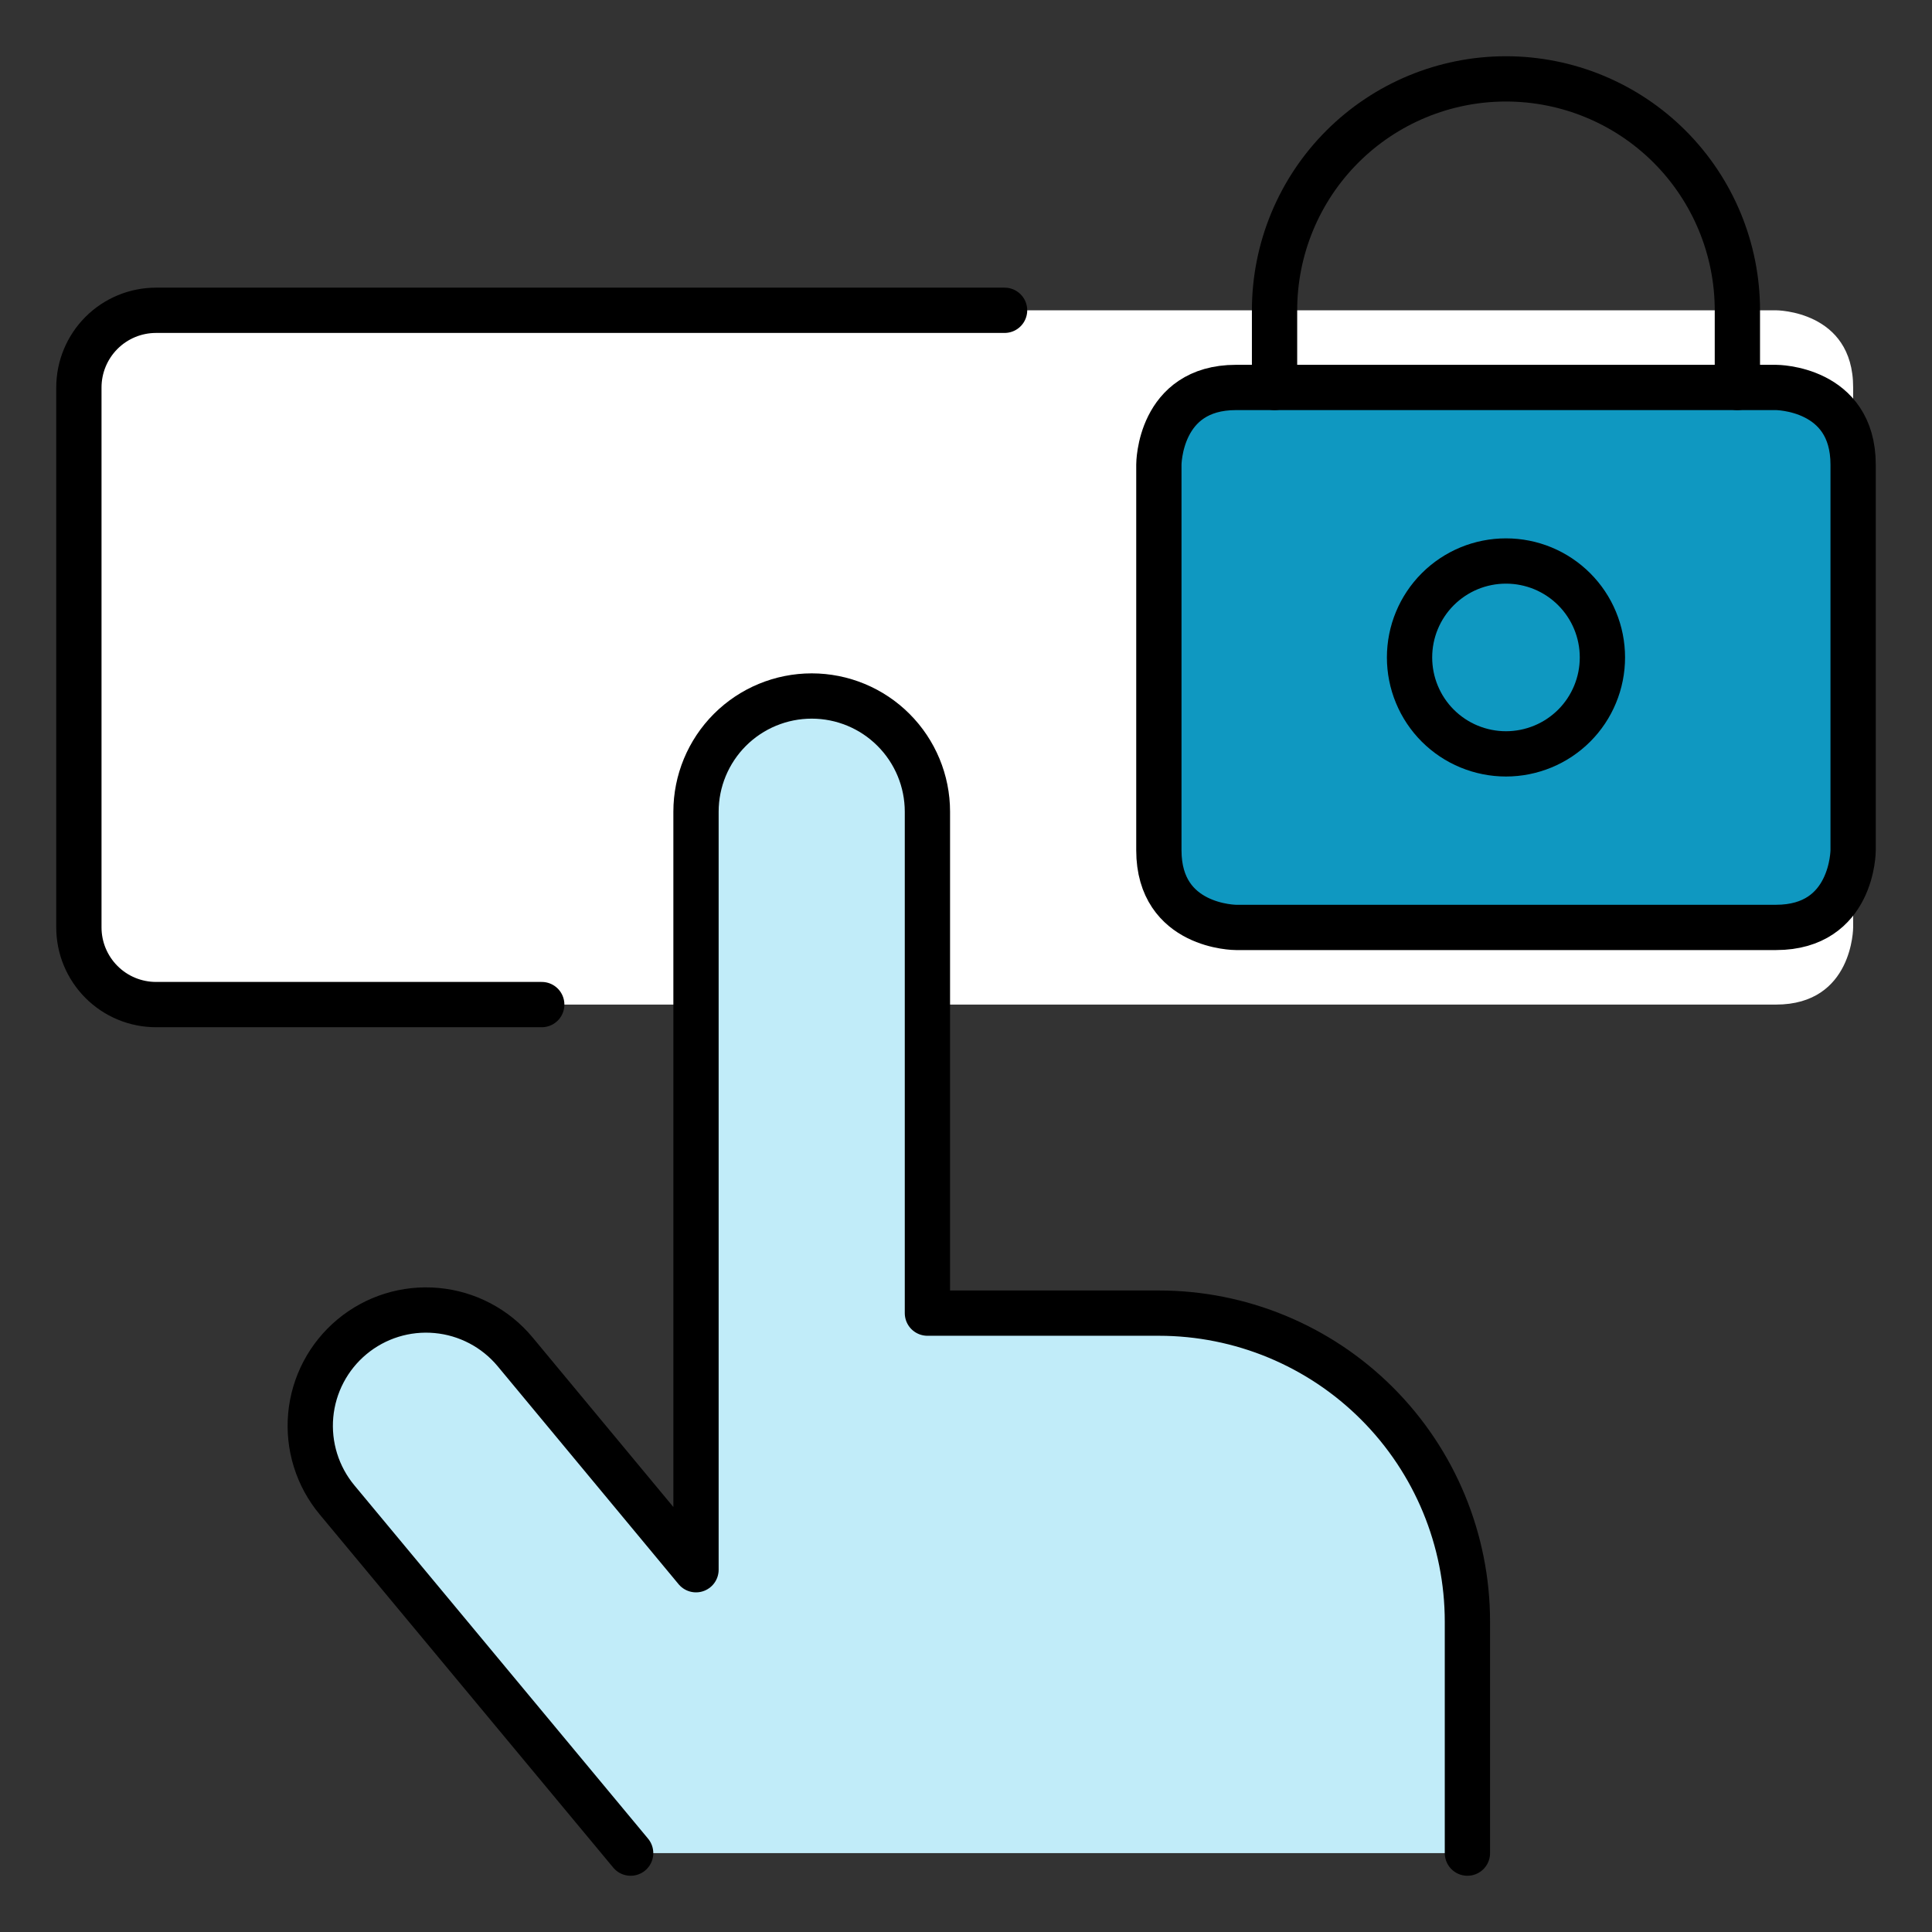 <svg width="64" height="64" viewBox="0 0 64 64" fill="none" xmlns="http://www.w3.org/2000/svg">
<rect x="0" y="0" width="64" height="64" fill="#333333" stroke="none"/>
<path d="M5.169 10.279H58.832C58.832 10.279 61.388 10.279 61.388 12.835V30.722C61.388 30.722 61.388 33.278 58.832 33.278H5.169C5.169 33.278 2.613 33.278 2.613 30.722V12.835C2.613 12.835 2.613 10.279 5.169 10.279Z" fill="white"/>
<path d="M17.946 33.278H5.169C4.491 33.278 3.841 33.009 3.362 32.529C2.883 32.05 2.613 31.4 2.613 30.722V12.835C2.613 12.157 2.883 11.507 3.362 11.027C3.841 10.548 4.491 10.279 5.169 10.279H33.278" stroke="black" stroke-width="1.5" stroke-linecap="round" stroke-linejoin="round"/>
<path d="M40.944 12.835H58.832C58.832 12.835 61.387 12.835 61.387 15.39V28.167C61.387 28.167 61.387 30.722 58.832 30.722H40.944C40.944 30.722 38.389 30.722 38.389 28.167V15.39C38.389 15.39 38.389 12.835 40.944 12.835Z" fill="#0F98C1"/>
<path d="M49.888 12.835H40.944C40.266 12.835 39.616 13.104 39.137 13.583C38.658 14.062 38.389 14.712 38.389 15.39V28.167C38.389 28.845 38.658 29.495 39.137 29.974C39.616 30.453 40.266 30.722 40.944 30.722H49.888V12.835Z" fill="#0F98C1"/>
<path d="M40.944 12.835H58.832C58.832 12.835 61.387 12.835 61.387 15.39V28.167C61.387 28.167 61.387 30.722 58.832 30.722H40.944C40.944 30.722 38.389 30.722 38.389 28.167V15.39C38.389 15.39 38.389 12.835 40.944 12.835Z" stroke="black" stroke-width="1.5" stroke-linecap="round" stroke-linejoin="round"/>
<path d="M42.221 12.835V10.279C42.221 8.246 43.028 6.296 44.466 4.858C45.904 3.42 47.854 2.613 49.887 2.613C51.92 2.613 53.87 3.42 55.308 4.858C56.745 6.296 57.553 8.246 57.553 10.279V12.835" stroke="black" stroke-width="1.5" stroke-linecap="round" stroke-linejoin="round"/>
<path d="M53.082 21.778C53.082 22.198 53 22.613 52.839 23.001C52.679 23.389 52.444 23.741 52.147 24.038C51.85 24.334 51.498 24.57 51.11 24.73C50.723 24.89 50.307 24.973 49.888 24.973C49.468 24.973 49.053 24.89 48.665 24.73C48.277 24.57 47.925 24.334 47.628 24.038C47.331 23.741 47.096 23.389 46.936 23.001C46.775 22.613 46.693 22.198 46.693 21.778C46.693 21.359 46.775 20.943 46.936 20.555C47.096 20.168 47.331 19.816 47.628 19.519C47.925 19.222 48.277 18.987 48.665 18.826C49.053 18.666 49.468 18.584 49.888 18.584C50.307 18.584 50.723 18.666 51.11 18.826C51.498 18.987 51.85 19.222 52.147 19.519C52.444 19.816 52.679 20.168 52.839 20.555C53 20.943 53.082 21.359 53.082 21.778Z" fill="#0F98C1" stroke="black" stroke-width="1.5" stroke-linecap="round" stroke-linejoin="round"/>
<path d="M20.891 61.387L11.165 49.686C10.514 48.904 10.201 47.896 10.293 46.883C10.386 45.87 10.877 44.935 11.659 44.284C12.44 43.633 13.449 43.319 14.462 43.412C15.475 43.504 16.41 43.995 17.061 44.777L23.056 51.999V26.889C23.056 25.873 23.46 24.898 24.178 24.179C24.897 23.46 25.872 23.056 26.889 23.056C27.906 23.056 28.881 23.46 29.599 24.179C30.318 24.898 30.722 25.873 30.722 26.889V43.499H38.388C41.099 43.499 43.699 44.576 45.616 46.493C47.533 48.41 48.61 51.01 48.61 53.721V61.387" fill="#C1ECF9"/>
<path d="M20.891 61.387L11.165 49.686C10.514 48.904 10.201 47.896 10.293 46.883C10.386 45.87 10.877 44.935 11.659 44.284C12.44 43.633 13.449 43.319 14.462 43.412C15.475 43.504 16.41 43.995 17.061 44.777L23.056 51.999V26.889C23.056 25.873 23.46 24.898 24.178 24.179C24.897 23.46 25.872 23.056 26.889 23.056C27.906 23.056 28.881 23.46 29.599 24.179C30.318 24.898 30.722 25.873 30.722 26.889V43.499H38.388C41.099 43.499 43.699 44.576 45.616 46.493C47.533 48.41 48.61 51.01 48.61 53.721V61.387" stroke="black" stroke-width="1.5" stroke-linecap="round" stroke-linejoin="round"/>
</svg>
